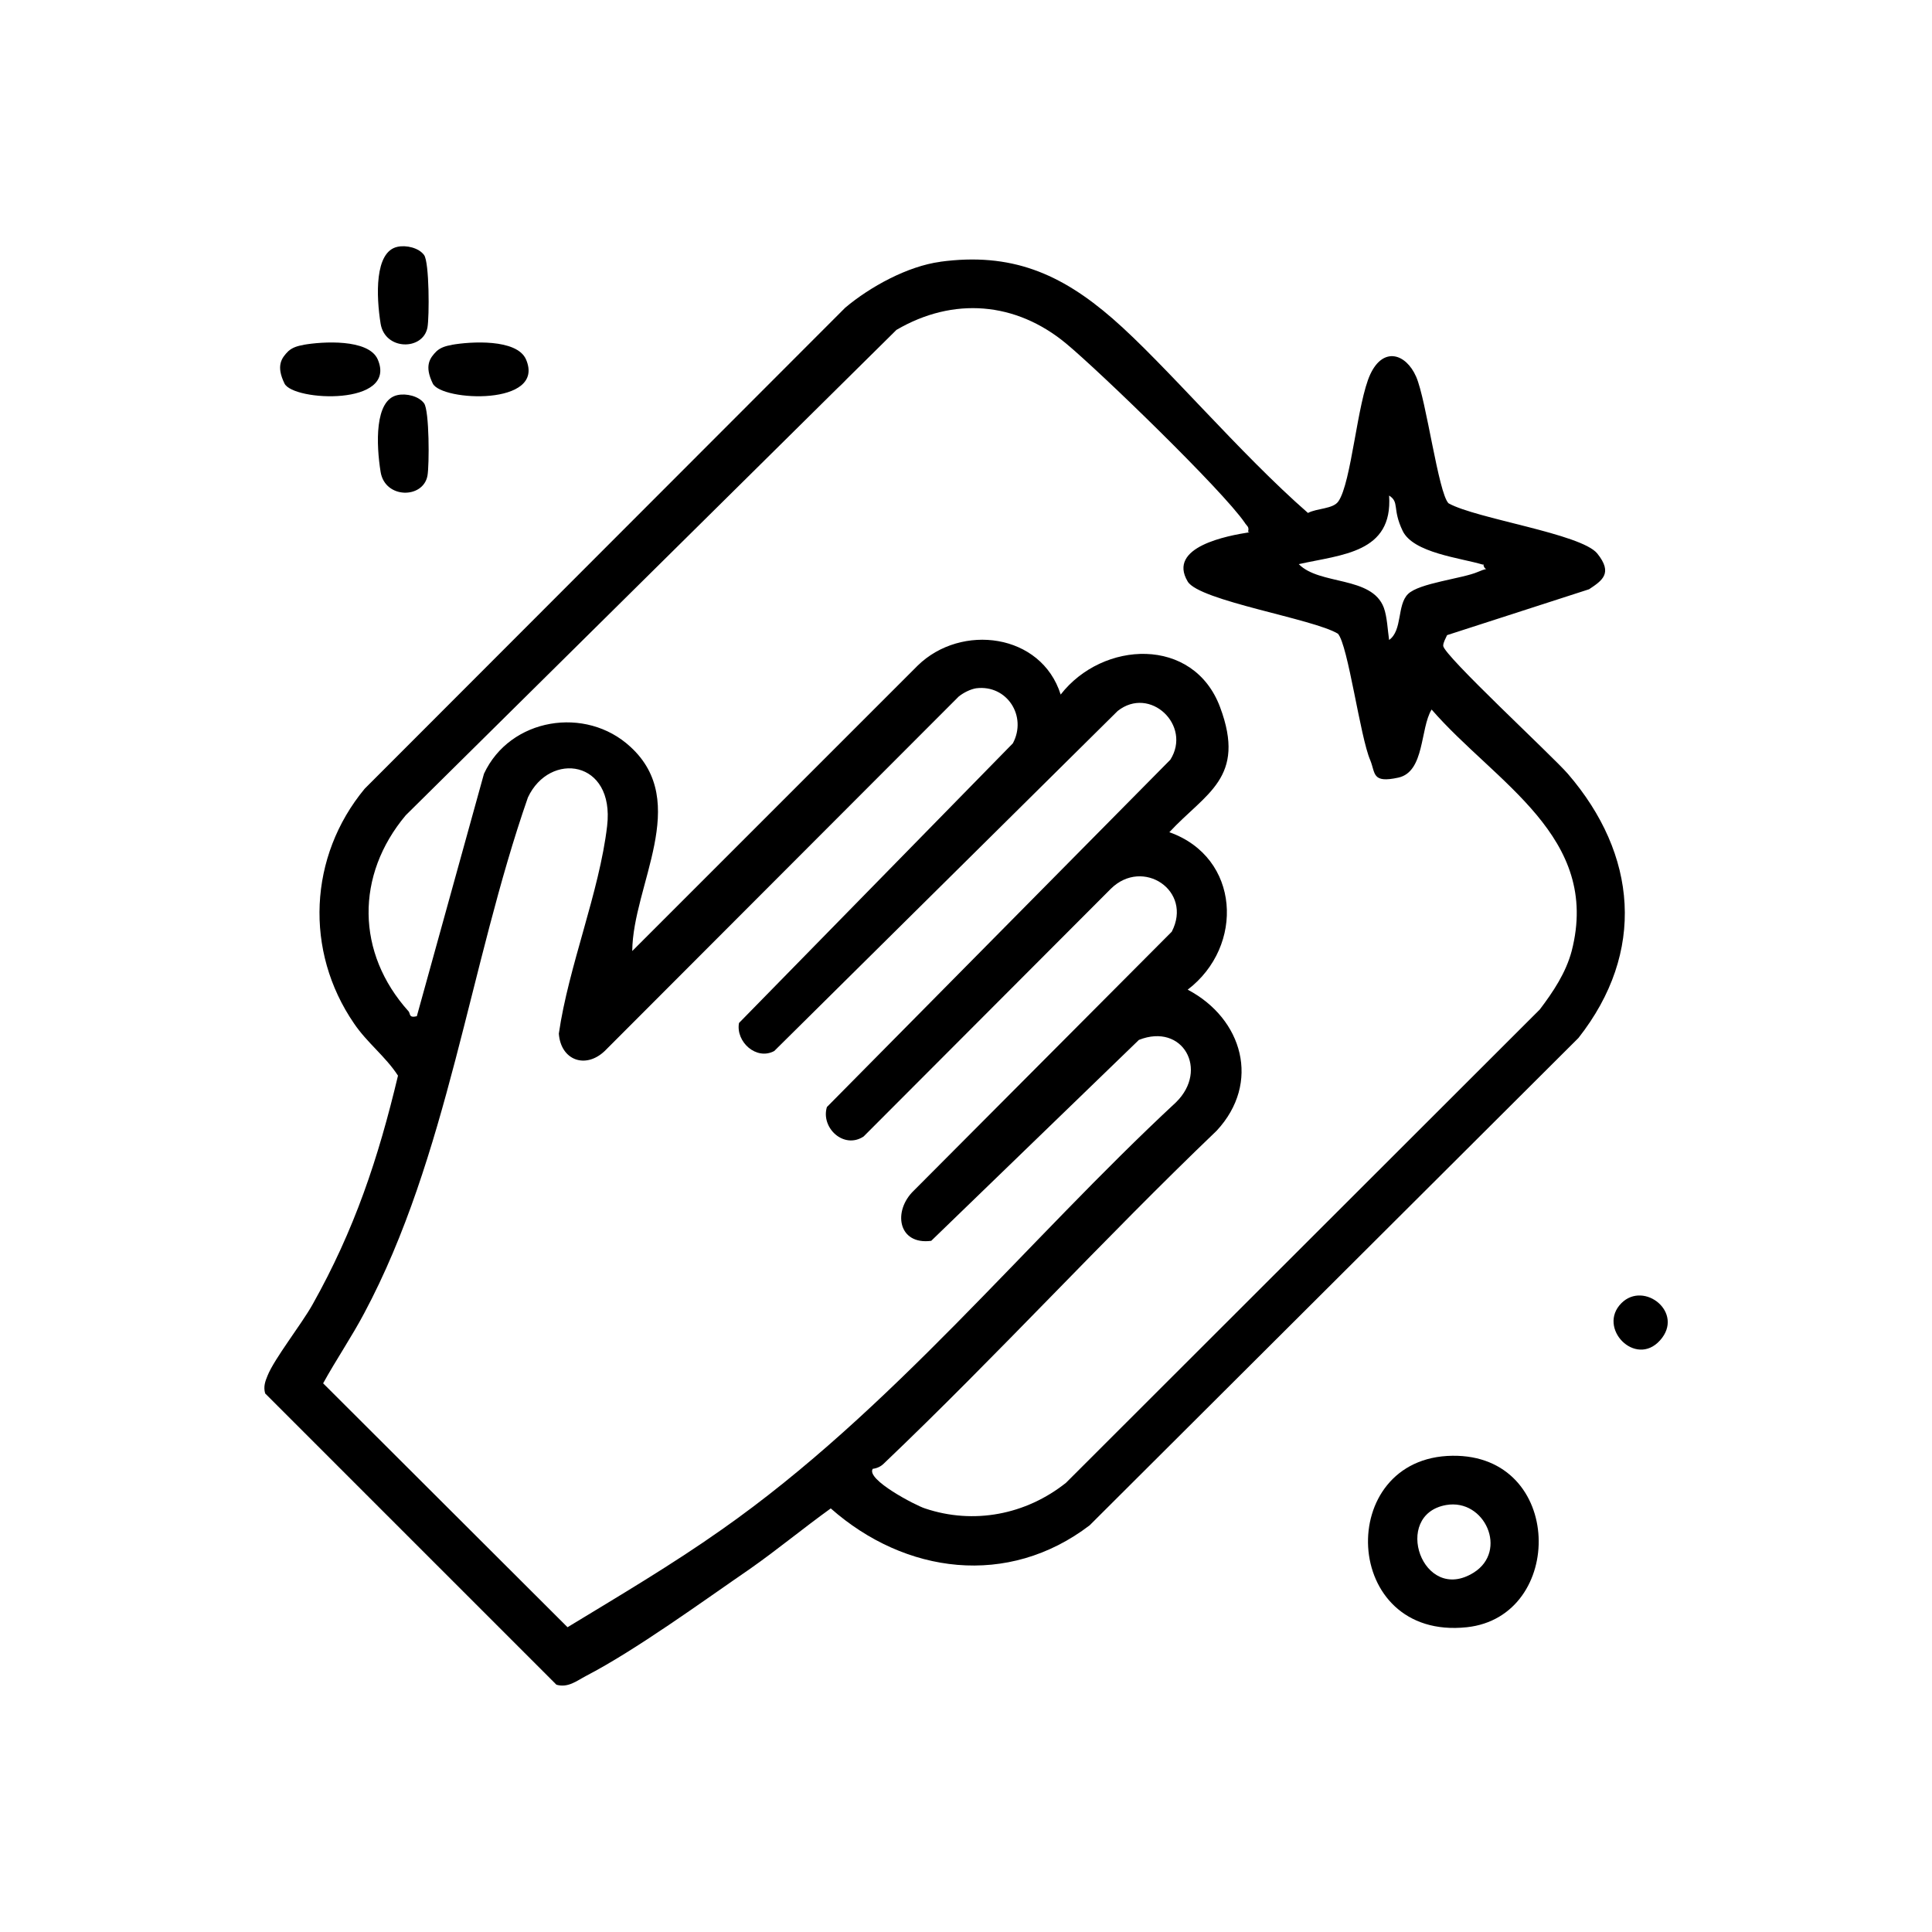 <?xml version="1.0" encoding="UTF-8"?>
<svg id="Livello_1" xmlns="http://www.w3.org/2000/svg" version="1.1" viewBox="0 0 400 400">
  <!-- Generator: Adobe Illustrator 29.1.0, SVG Export Plug-In . SVG Version: 2.1.0 Build 142)  -->
  <path d="M194.6,54.2c14.7-2,25,2.4,35.8,11.8s26.3,27.9,40.4,40.2c1.9-1,5.2-.8,6.3-2.4,2.7-3.9,3.9-20.5,6.6-26.3s7.4-4.3,9.5.5,4.6,24.1,6.7,26.2c5.7,3.2,27.5,6.3,30.8,10.4s1,5.6-1.7,7.4l-29.4,9.5c-.3.7-.8,1.5-.8,2.2,0,1.9,22.6,22.8,25.8,26.5,14.4,16.7,16.2,36.9,2.2,54.7l-101.2,100.9c-16.9,12.9-38.2,10.1-53.6-3.5-5.7,4.1-11,8.5-16.7,12.5-9.9,6.8-23.6,16.8-34,22.2-1.9,1-3.7,2.5-6.1,1.8l-60.3-60.3c-.4-1.4,0-2.5.5-3.7,1.4-3.5,7-10.6,9.3-14.7,8.7-15.5,13.6-30.2,17.7-47.4-2.6-4-6.4-6.8-9.1-10.8-10.3-15-9.4-34.6,2.2-48.6l99.5-99.6c5.1-4.3,12.9-8.6,19.7-9.5ZM258.4,110.1c.3-1.1-.3-1.2-.7-1.9-4.6-6.7-30-31.3-37-37.1-10.4-8.6-23.3-9.7-35.1-2.8l-101.6,100.5c-10.4,12.4-10.3,28.5.6,40.6.4.5,0,1.4,1.7,1l13.9-50.2c5.4-11.6,21.1-14.1,30.3-5.6,12.6,11.5.5,28.7.4,42.3l59.1-59.1c9-8.8,25.6-6.7,29.6,6,8.7-11.2,27.5-12.1,33,2.6s-3,17.8-10.5,25.9c14.7,5.2,15.6,23.6,3.8,32.6,11.4,6,15.2,19.3,6,29.2-23.4,22.4-45.4,46.5-68.9,68.9-.6.6-1.4,1-2.3,1.1-1.5,2.2,8.9,7.6,10.8,8.2,10.1,3.4,20.9,1.3,29.2-5.3l98.1-98c2.8-3.7,5.4-7.6,6.6-12.1,6.1-23.7-15.8-34.8-29-50-2.4,3.9-1.4,12.9-6.9,14.1s-4.7-.9-5.8-3.6c-2.1-4.8-4.6-23.9-6.7-26.2-5.1-3.1-28.7-6.8-31.1-10.8-4.3-7.2,8.3-9.5,12.8-10.2ZM307,116.9c-4.6-1.4-14.4-2.4-16.6-7s-.6-5.9-2.8-7.3c.8,11.9-9.8,12.2-18.7,14.2,4.3,4.4,15.1,2.4,17.6,9,.7,1.9.8,4.7,1.1,6.7,2.8-2,1.6-7.2,3.9-9.5s11.3-3.2,14.5-4.6,1.4.4,1.1-1.6ZM202.1,142.5c-1.2.2-2.6.9-3.6,1.7l-73.3,73.4c-4,3.8-9.1,1.9-9.5-3.6,2-13.9,8.4-29.3,10-43s-11.9-15.5-16.4-5.9c-12.1,34.7-16.6,74.4-33.9,106.8-2.6,4.9-5.8,9.6-8.5,14.5l50.6,50.5c10.7-6.5,21.7-13,31.9-20.2,35.1-24.6,62.9-59.5,94.1-88.5,6.8-6.7,1.4-16.5-7.7-12.9l-43,41.6c-6.9.9-8-6.2-3.6-10.4l53.4-53.6c4.4-8.5-6-15.4-12.6-8.9l-51.2,51.3c-4.1,2.7-8.9-1.8-7.6-6.1l71.1-71.9c4.5-7.1-4.2-15.4-10.9-10.1l-71.1,70.4c-3.7,2-8-1.9-7.3-5.8l56.7-57.9c3-5.6-1.2-12.2-7.6-11.4Z"/>
  <path d="M300.7,301.4c23.2-.3,23.4,33.3,3,35.5-26.1,2.8-27.4-35.2-3-35.5ZM299.4,311.6c-11.3,2-4.9,20.6,5.7,14,7.2-4.5,2.3-15.4-5.7-14Z"/>
  <path d="M62.8,71.4c3.9-.7,13.5-1.3,15.4,3,4.2,9.7-17.5,8.7-19.3,5s-.6-5.3.8-6.7c.9-.8,2-1.1,3.2-1.3Z"/>
  <path d="M93.5,71.4c3.9-.7,13.5-1.3,15.4,3,4.2,9.7-17.5,8.7-19.3,5s-.6-5.3.8-6.7c.9-.8,2-1.1,3.2-1.3Z"/>
  <path d="M82.3,51.1c1.8-.4,4.4.2,5.5,1.7s1.1,12.8.7,15c-.9,4.8-8.8,4.8-9.7-.8s-1.3-14.9,3.5-15.9Z"/>
  <path d="M82.3,81.8c1.8-.4,4.4.2,5.5,1.7s1.1,12.8.7,15c-.9,4.8-8.8,4.8-9.7-.8s-1.3-14.9,3.5-15.9Z"/>
  <path d="M335.7,269.8c4.7-4.7,13.1,2,8,7.7s-13.1-2.6-8-7.7Z"/>
</svg>